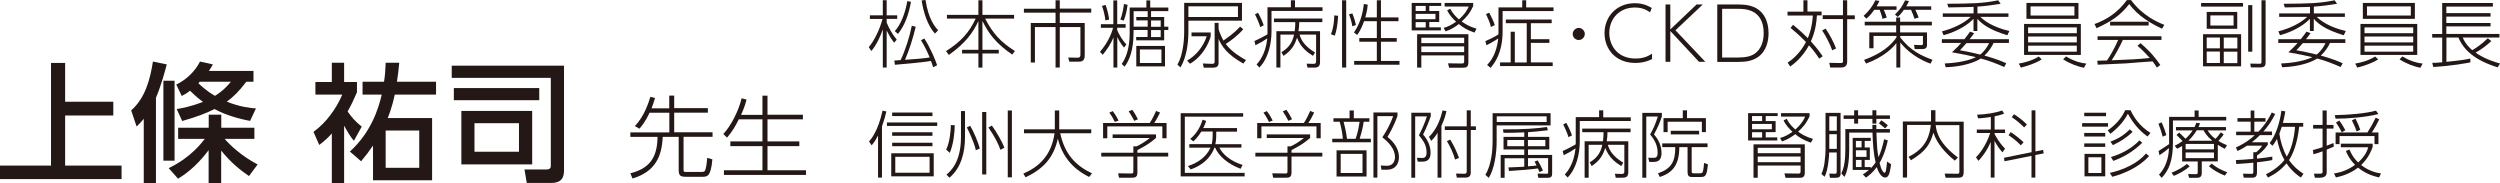 <?xml version="1.0" encoding="UTF-8"?><svg id="a" xmlns="http://www.w3.org/2000/svg" viewBox="0 0 272.51 19.99"><g><path d="M7.1,6.86v4.23h5.25v1.5H7.1v5.46h6.15v1.47H0v-1.47H5.56V6.86h1.54Z" style="fill:#231815;"/><path d="M15.67,12.95c-.28,.35-.45,.52-.78,.84l-.59-1.76c1.51-1.32,2.06-3.33,2.37-5.32l1.51,.31c-.18,.69-.6,2.25-1.18,3.64v9.34h-1.33v-7.05Zm2.14,4.57V8.8h1.22v8.71h-1.22Zm.59,.8c2.41-1.15,3.64-2.82,3.92-3.18h-2.9v-1.22h3.33v-1.42h1.37v1.42h3.61v1.22h-3.24c.64,.73,1.77,1.81,3.59,2.79l-.94,1.26c-1.06-.73-1.96-1.47-3.03-2.77v3.59h-1.37v-3.64c-1.44,1.93-2.77,2.76-3.33,3.11l-1.02-1.15Zm.81-9.1c1.06-.5,2.06-1.44,2.59-2.51l1.4,.31c-.11,.21-.2,.39-.43,.71h4.86v1.18h-.78c-.83,1.09-1.44,1.68-2.13,2.17,1.46,.59,2.62,.7,3.18,.74l-.64,1.36c-2.06-.39-3.22-.95-3.88-1.29-.92,.46-1.93,.85-3.52,1.3l-.6-1.3c.59-.1,1.53-.27,2.87-.78-.63-.46-1.06-.87-1.42-1.22-.43,.34-.63,.43-.9,.57l-.6-1.25Zm2.56-.31s-.08,.11-.15,.15c.25,.25,.81,.8,1.81,1.39,.92-.57,1.42-1.16,1.74-1.54h-3.39Z" style="fill:#231815;"/><path d="M38.57,15.34c-.38-.45-.55-.74-1.06-1.64v6.29h-1.34v-5.44c-.45,.5-.76,.78-1.37,1.25l-.63-1.43c1.39-.98,2.52-2.59,3.14-4.06h-2.93v-1.37h1.79v-2.1h1.34v2.1h1.4v1.12c-.36,.84-.59,1.32-1.02,2.09,.5,.7,.8,1.05,1.54,1.65l-.85,1.54Zm8.53-2.47v6.78h-6.44v-3.78c-.45,.66-.76,1.06-1.3,1.71l-1.22-1.06c2.27-2.06,3.11-4.62,3.47-6.21h-2.09v-1.4h2.34c.1-.64,.15-1.15,.18-2.07h1.48c-.07,.74-.11,1.11-.25,2.07h4.26v1.4h-4.5c-.29,1.4-.69,2.37-.77,2.56h4.83Zm-1.4,1.36h-3.66v4.06h3.66v-4.06Z" style="fill:#231815;"/><path d="M61.48,18.47c0,.52,0,1.47-1.37,1.47h-2.69l-.25-1.47h2.44c.35,0,.43-.21,.43-.35V8.49h-10.8v-1.33h12.24v11.3Zm-2.7-8.87v1.32h-9.31v-1.32h9.31Zm-.77,2.49v5.83h-7.72v-5.83h7.72Zm-6.29,1.34v3.11h4.85v-3.11h-4.85Z" style="fill:#231815;"/><path d="M72.95,11.79v-1.37h.54v1.37h3.67v.49h-3.67v2.14h4.18v.49h-3.16v3.56c0,.26,.02,.27,.28,.27h1.62c.31,0,.4,0,.49-.27,.03-.1,.12-.39,.19-1.26l.56,.16c-.16,1.9-.57,1.9-1.11,1.9h-1.69c-.67,0-.87-.08-.87-.77v-3.58h-1.74c-.1,2.1-.77,3.77-3.29,4.54l-.24-.57c2.42-.6,2.92-2.09,2.97-3.97h-2.97v-.49h4.25v-2.14h-2.16c-.46,1-.9,1.52-1.11,1.74l-.49-.29c1.08-1.1,1.55-2.73,1.69-3.18l.51,.12c-.12,.41-.21,.69-.38,1.13h1.94Z" style="fill:#231815;"/><path d="M83.11,12.51v-2.08h.55v2.08h3.86v.5h-3.86v2.4h3.47v.52h-3.47v2.63h4.2v.51h-8.95v-.51h4.2v-2.63h-3.5v-.52h3.5v-2.4h-2.58c-.35,.73-.77,1.4-1.28,1.99l-.41-.39c.83-.87,1.69-2.56,2-3.9l.54,.15c-.09,.33-.2,.77-.6,1.66h2.33Z" style="fill:#231815;"/></g><g><path d="M97.47,4.67c-.47-.62-.74-1.19-.82-1.35V7.36h-.42V3.21c-.27,.76-.67,1.67-1.25,2.35l-.28-.42c.61-.72,1.2-1.94,1.5-3.08h-1.38v-.39h1.41V.02h.42V1.67h1.15v.39h-1.15v.4c.22,.55,.63,1.32,1.1,1.86l-.29,.34Zm3.29-.46c.61,.9,1.27,2.48,1.39,2.9l-.43,.22c-.14-.44-.2-.58-.24-.69-.92,.18-3.74,.4-3.93,.42l-.07-.46c.08,0,.57-.04,.69-.05,.48-.98,.98-2.53,1.22-3.74l.43,.1c-.27,1.14-.7,2.54-1.17,3.61,1.32-.1,2.08-.15,2.69-.26-.3-.71-.54-1.2-.95-1.88l.38-.19Zm-1.46-4.01c-.26,1.46-.71,2.61-1.42,3.5l-.34-.31c.64-.7,1.13-1.93,1.36-3.27l.41,.08Zm1.58-.21c.33,2.15,1.07,2.97,1.38,3.31l-.35,.36c-.82-.9-1.26-2.38-1.45-3.61l.42-.06Z" style="fill:#231815;"/><path d="M106.65,1.62V.03h.44V1.62h3.45v.41h-3.15c.81,1.59,1.7,2.57,3.24,3.53l-.29,.39c-1.76-1.2-2.59-2.3-3.25-3.67v3.15h1.78v.4h-1.78v1.54h-.44v-1.54h-1.78v-.4h1.78V2.29c-.58,1.25-1.38,2.39-3.22,3.7l-.31-.42c1.62-1.02,2.53-2.03,3.23-3.54h-3.13v-.41h3.43Z" style="fill:#231815;"/><path d="M115.52,.03V.94h3.43v.43h-3.43v1.14h2.72v3.39c0,.35,0,.82-.6,.82h-1.08l-.12-.45,1.03,.02c.26,0,.3-.18,.3-.31V2.95h-2.25V7.36h-.46V2.95h-2.25v3.87h-.45V2.51h2.7V1.38h-3.45v-.43h3.45V.03h.46Z" style="fill:#231815;"/><path d="M122.52,5.19c-.42-.51-.63-.94-.73-1.16v3.33h-.42v-3.3c-.3,.79-.74,1.38-1.17,1.91l-.3-.32c.81-.94,1.24-1.9,1.43-2.62h-1.33v-.39h1.36V.04h.42V2.63h.92v.39h-.92v.26c.19,.5,.66,1.23,1,1.57l-.27,.34Zm-2.02-2.97c-.09-.59-.18-1.03-.38-1.58l.4-.1c.24,.7,.33,1.22,.38,1.59l-.41,.1Zm1.62-.1c.29-.7,.37-1.51,.39-1.68l.4,.08c-.06,.46-.17,1.14-.42,1.73l-.38-.13Zm3.35-.9v.63h1.43v1.06h.45v.36h-.45v1.13h-3.05v-.37h1.24v-.76h-1.53v.35c0,1.76-.44,2.97-.98,3.65l-.31-.3c.41-.57,.87-1.59,.87-3.36V.82h1.82V.04h.42V.82h1.97v.39h-1.88Zm-1.9,1.69h1.53v-.69h-1.24v-.37h1.24v-.63h-1.53v1.69Zm3.42,4.33h-3.13v-2.23h3.13v2.23Zm-.39-1.85h-2.35v1.48h2.35v-1.48Zm-1.13-2.47h1.05v-.69h-1.05v.69Zm1.05,.36h-1.05v.76h1.05v-.76Z" style="fill:#231815;"/><path d="M135.38,.31v1.94h-5.84v1.22c0,1.29-.22,2.79-.86,3.88l-.34-.31c.74-1.22,.74-3.3,.74-3.54V.31h6.29Zm-3.41,3.23v.4c0,.1-.51,1.97-2.25,3.01l-.32-.34c1.02-.59,1.77-1.55,2.14-2.66h-1.66v-.41h2.09Zm2.97-2.85h-5.4V1.85h5.4V.7Zm.58,2.49c-.52,.65-1.5,1.37-1.91,1.61,.66,.89,1.72,1.49,2.21,1.76l-.29,.38c-1.77-1-2.33-1.85-2.7-2.69v2.56c0,.42-.14,.58-.69,.58h-.93l-.09-.46,1.02,.04c.26,0,.26-.15,.26-.25V2.49h.43v.64c0,.18,.33,.94,.53,1.29,1.14-.78,1.58-1.26,1.81-1.52l.36,.29Z" style="fill:#231815;"/><path d="M140.71,.79V.03h.45V.79h3v.4h-5.56V3.41c0,1.39-.37,2.98-1.32,3.95l-.31-.33c.22-.25,.99-1.08,1.17-2.85-.48,.33-.7,.46-1.29,.75l-.11-.46c.61-.27,1.1-.54,1.42-.73V.79h2.55Zm-3.34,2.16c-.14-.47-.34-.91-.57-1.39l.33-.17c.24,.41,.52,1.05,.62,1.37l-.38,.19Zm6.52,.45v3.36c0,.58-.33,.61-.67,.61h-.7l-.09-.43,.72,.02c.26,0,.31-.08,.31-.29V3.77h-1.8c.17,.65,.62,1.31,1.68,1.95l-.22,.37c-.63-.4-1.34-.92-1.74-1.98-.23,.73-.56,1.38-1.48,1.98l-.22-.4c1-.58,1.25-1.34,1.38-1.92h-1.49v3.59h-.44V3.4h2c.06-.43,.06-.74,.06-.99h-2.32v-.39h5.27v.39h-2.52c0,.33-.02,.61-.08,.99h2.33Z" style="fill:#231815;"/><path d="M145.08,3.73c.29-.73,.35-1.45,.36-2.05l.42,.04c-.05,.93-.15,1.54-.36,2.17l-.42-.16Zm1.66-3.7V7.36h-.45V.03h.45Zm.67,2.84c-.07-.5-.24-.98-.36-1.31l.36-.1c.22,.55,.32,.94,.39,1.26l-.39,.15Zm2.67-.98V.03h.45V1.9h1.91v.41h-1.91v1.84h1.72v.4h-1.72v2.09h2.02v.42h-4.94v-.42h2.47v-2.09h-1.91v-.4h1.91v-1.84h-1.39c-.15,.42-.41,1.07-.76,1.5l-.34-.28c.74-1.04,1-2.33,1.07-3.1l.43,.08c-.02,.23-.06,.67-.27,1.39h1.26Z" style="fill:#231815;"/><path d="M157.1,.32v.33h-1.3v.55h1.08v1.2h-1.08v.58h1.26v.33h-3.18V.32h3.21Zm-1.69,.33h-1.1v.55h1.1V.65Zm1.06,.86h-2.16v.58h2.16v-.58Zm-1.06,.9h-1.1v.58h1.1v-.58Zm4.65,1.33v3.07c0,.57-.3,.57-.68,.57h-1.42l-.12-.48,1.46,.02c.27,0,.3-.03,.3-.28v-.6h-4.67v1.33h-.46V3.73h5.59Zm-.46,.37h-4.67v.59h4.67v-.59Zm0,.95h-4.67v.62h4.67v-.62Zm1.14-1.5c-.93-.32-1.34-.63-1.72-.94-.34,.26-.72,.54-1.44,.8l-.22-.38c.51-.14,.84-.32,1.36-.67-.31-.3-.72-.69-.97-1.25l.34-.17c.27,.56,.66,.91,.94,1.17,.57-.5,.88-.97,1.07-1.41h-2.63V.32h3.11v.34c-.36,.8-.74,1.22-1.25,1.68,.37,.26,.78,.54,1.62,.79l-.22,.41Z" style="fill:#231815;"/><path d="M163.36,.81h2.57V.03h.43V.81h2.98v.4h-5.55V3.39c0,2.36-.86,3.47-1.31,4.01l-.38-.32c.39-.42,1.01-1.15,1.22-2.89-.16,.1-.68,.45-1.29,.74l-.12-.45c.66-.28,1.09-.51,1.43-.73,0-.1,0-.21,0-.38V.81Zm-.84,2.13c-.1-.44-.34-.98-.54-1.41l.35-.15c.23,.42,.46,.91,.61,1.36l-.42,.2Zm6.63-.41h-2.28v1.74h2.02v.4h-2.02v2.13h2.38v.4h-5.74v-.4h1.16V3.46h.45v3.35h1.3V2.53h-2.28v-.4h5v.4Z" style="fill:#231815;"/><path d="M172.75,3.7c0,.35-.29,.66-.66,.66s-.66-.3-.66-.66,.32-.66,.66-.66,.66,.3,.66,.66Z" style="fill:#231815;"/><path d="M180.08,6.44c-.26,.13-.87,.42-1.83,.42-2.14,0-3.35-1.5-3.35-3.25s1.27-3.26,3.3-3.26c.99,0,1.58,.36,1.85,.52l-.19,.47c-.37-.25-.83-.52-1.66-.52-1.69,0-2.78,1.22-2.78,2.78,0,1.34,.87,2.78,2.86,2.78,.98,0,1.5-.34,1.8-.53v.58Z" style="fill:#231815;"/><path d="M182.07,3.21l2.86-2.72h.68l-2.98,2.81,3.26,3.44h-.69l-3.13-3.36v3.36h-.52V.49h.52V3.21Z" style="fill:#231815;"/><path d="M187.19,.49h2.29c.66,0,1.13,.06,1.6,.24,1.11,.42,1.7,1.49,1.7,2.89,0,.82-.22,1.96-1.17,2.61-.59,.4-1.25,.52-2.16,.52h-2.26V.49Zm.53,5.78h1.72c.88,0,1.44-.14,1.86-.44,.69-.49,.95-1.36,.95-2.21,0-2.66-2.12-2.66-2.8-2.66h-1.73V6.27Z" style="fill:#231815;"/><path d="M198.3,6.4c-.16-.26-.48-.76-1.11-1.46-.77,1.39-1.7,2.06-2.05,2.31l-.28-.42c.45-.3,1.32-.96,2-2.25-.76-.78-1.32-1.24-1.68-1.54l.27-.34c.91,.75,1.38,1.23,1.61,1.46,.15-.36,.46-1.14,.55-2.47h-2.76v-.42h1.73V.03h.44V1.26h1.54v.42h-.51c-.08,1.46-.44,2.35-.66,2.83,.71,.77,1.06,1.3,1.29,1.62l-.38,.26Zm1.42-.91c-.17-.54-.72-1.63-1.1-2.17l.38-.2c.43,.63,.87,1.45,1.14,2.16l-.43,.21Zm1.63-3.82h.83v.42h-.83V6.73c0,.5-.34,.63-.64,.63h-1.21l-.1-.51,1.27,.02c.06,0,.22,0,.22-.18V2.08h-2.21v-.42h2.21V.03h.46V1.66Z" style="fill:#231815;"/><path d="M206.73,.69v.38h-1.39c.23,.54,.26,.6,.32,.85l-.46,.13c-.08-.39-.26-.83-.31-.98h-.59c-.4,.57-.62,.76-.86,.96l-.3-.3c.53-.47,.98-1.04,1.28-1.7l.44,.07c-.09,.2-.14,.32-.3,.59h2.18Zm-.03,3.23h-2.48v1.34h-.46v-1.73h2.93v-.76h-3.43v-.4h3.43v-.46h.43v.46h3.46v.4h-3.46v.76h2.93v1.32c0,.19,0,.5-.5,.5h-.84l-.07-.46,.78,.03c.19,0,.19-.1,.19-.19v-.81h-2.48v.16c1.14,1.45,2.25,1.97,3.52,2.44l-.22,.42c-2-.73-3.02-1.96-3.29-2.31v2.73h-.43v-2.66c-.32,.42-1.25,1.47-3.3,2.23l-.22-.4c1.92-.7,2.94-1.59,3.53-2.45v-.17Zm3.81-3.23v.38h-1.73s.26,.53,.36,.85l-.46,.12c-.11-.38-.16-.48-.37-.97h-.78c-.33,.46-.49,.61-.67,.78l-.3-.27c.54-.53,.79-.87,1.1-1.54l.42,.07c-.07,.18-.14,.34-.29,.58h2.72Z" style="fill:#231815;"/><path d="M218.79,3.84c-1.99-.61-2.77-1.24-3.25-1.79v1.33h-.42v-1.33c-.47,.5-1.5,1.3-3.26,1.79l-.18-.42c1.18-.31,2.36-.84,3.14-1.58h-3.05v-.38h3.36V.75c-.38,.02-.62,.02-2.75,.06l-.12-.4c2.45-.02,3.83-.02,5.55-.38l.27,.38c-.86,.14-1.66,.26-2.53,.31v.74h3.38v.38h-3.07c.46,.43,1.31,1.1,3.17,1.54l-.22,.46Zm-.31,3.47c-.85-.38-1.77-.73-2.57-.93-.54,.36-1.86,.89-3.82,.95l-.11-.41c2.18-.09,3.27-.62,3.4-.69-.71-.17-1.45-.33-2.61-.53,.48-.44,.76-.73,1.01-1.02h-2.11v-.41h2.46c.36-.45,.51-.67,.61-.82l.45,.17c-.13,.18-.26,.36-.5,.65h4.29v.41h-1.67c-.18,.38-.46,.87-1,1.38,1.39,.38,2.08,.7,2.38,.84l-.22,.4Zm-4.13-2.61c-.42,.48-.57,.63-.71,.78,.36,.06,.95,.16,2.21,.47,.57-.45,.83-.97,.97-1.25h-2.46Z" style="fill:#231815;"/><path d="M222.56,6.47c-.64,.42-1.54,.71-2.28,.9l-.22-.44c.56-.1,1.38-.28,2.17-.77l.33,.31Zm4.26-3.85v3.37h-6.19V2.61h6.19Zm-.26-2.29v1.73h-5.67V.32h5.67Zm-5.49,2.66v.63h5.31v-.63h-5.31Zm0,.99v.64h5.31v-.64h-5.31Zm0,1v.65h5.31v-.65h-5.31Zm.27-4.27v.98h4.78V.7h-4.78Zm3.86,5.44c.96,.57,1.67,.72,2.21,.78l-.25,.46c-.7-.15-1.44-.4-2.27-.92l.3-.31Z" style="fill:#231815;"/><path d="M232.3,.02c1.25,1.68,2.81,2.37,3.62,2.69l-.25,.42c-1.11-.52-2.63-1.37-3.57-2.69-.99,1.26-1.96,1.9-3.57,2.63l-.22-.45c1.26-.45,2.51-1.21,3.53-2.61h.46Zm1.02,4.68c1.13,.97,1.72,1.73,2.16,2.38l-.38,.29c-.1-.18-.17-.31-.46-.68-.43,.02-2.49,.19-2.91,.22-.49,.03-2.64,.11-3.07,.14l-.05-.43c.07,0,.93-.02,1.06-.03,.35-.51,.81-1.3,1.22-2.24h-2.25v-.4h6.97v.4h-4.21c-.34,.75-.87,1.7-1.22,2.22,2.06-.08,2.79-.11,4.15-.25-.2-.22-.68-.78-1.34-1.33l.33-.28Zm-3.31-2.33h4.2v.41h-4.2v-.41Z" style="fill:#231815;"/><path d="M244.5,.33v.39h-4.57V.33h4.57Zm-.21,3.4v3.5h-4.15V3.73h4.15Zm-.42-2.42v1.83h-3.33V1.3h3.33Zm-1.89,2.78h-1.44v1.18h1.44v-1.18Zm0,1.53h-1.44v1.25h1.44v-1.25Zm1.49-3.94h-2.53v1.1h2.53V1.67Zm.41,2.42h-1.48v1.18h1.48v-1.18Zm0,1.53h-1.48v1.25h1.48v-1.25Zm1.18,.02V.56h.45V5.63h-.45ZM246.96,.03V6.77c0,.28-.02,.58-.57,.58h-1.04l-.06-.42,1.04,.02c.18,0,.18-.1,.18-.24V.03h.45Z" style="fill:#231815;"/><path d="M255.46,3.84c-1.99-.61-2.77-1.24-3.25-1.79v1.33h-.42v-1.33c-.47,.5-1.5,1.3-3.26,1.79l-.18-.42c1.18-.31,2.36-.84,3.14-1.58h-3.05v-.38h3.36V.75c-.38,.02-.62,.02-2.75,.06l-.12-.4c2.45-.02,3.83-.02,5.55-.38l.27,.38c-.86,.14-1.66,.26-2.53,.31v.74h3.38v.38h-3.07c.46,.43,1.31,1.1,3.17,1.54l-.22,.46Zm-.31,3.47c-.85-.38-1.77-.73-2.57-.93-.54,.36-1.86,.89-3.82,.95l-.11-.41c2.18-.09,3.27-.62,3.4-.69-.71-.17-1.45-.33-2.61-.53,.48-.44,.76-.73,1.01-1.02h-2.11v-.41h2.46c.36-.45,.51-.67,.61-.82l.45,.17c-.13,.18-.26,.36-.5,.65h4.29v.41h-1.67c-.18,.38-.46,.87-1,1.38,1.39,.38,2.08,.7,2.38,.84l-.22,.4Zm-4.13-2.61c-.42,.48-.57,.63-.71,.78,.36,.06,.95,.16,2.21,.47,.57-.45,.83-.97,.97-1.25h-2.46Z" style="fill:#231815;"/><path d="M259.23,6.47c-.64,.42-1.54,.71-2.28,.9l-.22-.44c.56-.1,1.38-.28,2.17-.77l.33,.31Zm4.26-3.85v3.37h-6.19V2.61h6.19Zm-.26-2.29v1.73h-5.67V.32h5.67Zm-5.49,2.66v.63h5.31v-.63h-5.31Zm0,.99v.64h5.31v-.64h-5.31Zm0,1v.65h5.31v-.65h-5.31Zm.27-4.27v.98h4.78V.7h-4.78Zm3.86,5.44c.96,.57,1.67,.72,2.21,.78l-.25,.46c-.7-.15-1.44-.4-2.27-.92l.3-.31Z" style="fill:#231815;"/><path d="M271.57,4.47c-.48,.45-.96,.83-1.72,1.27,1.07,.74,2.26,1.07,2.66,1.18l-.25,.42c-2.52-.77-3.74-1.93-4.28-3.25h-1.31v2.65c1.73-.17,2.25-.28,2.61-.36v.42c-.43,.08-1.94,.38-4.05,.5l-.1-.45c.3,0,.47,0,1.08-.06v-2.69h-1.09v-.39h1.09V.33h5.52v.39h-5.07v.71h4.82v.38h-4.82v.7h4.82v.37h-4.82v.82h5.79v.39h-4c.1,.25,.34,.78,1.03,1.38,.27-.15,.96-.57,1.7-1.3l.37,.3Z" style="fill:#231815;"/><path d="M96.14,19.36h-.43v-4.59c-.29,.56-.46,.79-.7,1.07l-.28-.42c.18-.2,.98-1.09,1.47-3.36l.42,.09c-.12,.51-.22,.88-.48,1.63v5.58Zm6.02-5.63h-5.48v-.38h5.48v.38Zm-.38,5.49h-4.63v-2.51h4.63v2.51Zm-.14-6.57h-4.39v-.38h4.39v.38Zm0,2.15h-4.39v-.38h4.39v.38Zm0,1.14h-4.39v-.38h4.39v.38Zm-.31,1.15h-3.74v1.74h3.74v-1.74Z" style="fill:#231815;"/><path d="M103.14,16.3c.39-.79,.5-2.06,.51-2.67l.42,.02c0,.74-.13,2.06-.54,3.01l-.39-.35Zm2.05-4.19v2.84c0,1.67-.43,3.37-1.7,4.42l-.32-.34c.41-.34,1.58-1.32,1.58-4.08v-2.84h.45Zm1.18,4.27c-.15-.79-.82-2.19-.98-2.49l.36-.18c.36,.58,.9,1.84,1.05,2.48l-.43,.19Zm1.14-4.17v6.81h-.45v-6.81h.45Zm1.54,4.12c-.26-.72-.57-1.35-1.31-2.44l.38-.2c.5,.68,1.15,1.81,1.36,2.42l-.43,.22Zm1.25-4.29v7.29h-.45v-7.29h.45Z" style="fill:#231815;"/><path d="M114.97,12.04h.49v2.06h3.49v.43h-3.38c.5,2.3,1.67,3.5,3.46,4.37l-.31,.39c-1.02-.51-2.78-1.6-3.41-4.17-.47,2.1-1.59,3.29-3.52,4.21l-.24-.41c1.64-.7,3.05-1.92,3.4-4.39h-3.33v-.43h3.36v-2.06Z" style="fill:#231815;"/><path d="M126.02,15.03c-.66,.57-1.18,.89-2.04,1.33v.29h3.36v.41h-3.36v1.77c0,.54-.32,.54-.66,.54h-1.34l-.1-.48,1.34,.02c.26,0,.32,0,.32-.24v-1.61h-3.5v-.41h3.5v-.7h.35c.42-.19,.99-.53,1.44-.91h-4.05v-.39h4.73v.38Zm1.14-1.62v1.66h-.46v-1.29h-6v1.29h-.46v-1.66h5.08c.23-.32,.54-.94,.7-1.32l.43,.18c-.1,.22-.39,.78-.64,1.14h1.34Zm-5.63-.11c-.16-.34-.38-.72-.61-1.02l.37-.17c.32,.4,.57,.89,.64,1.03l-.4,.15Zm2.11-.13c-.15-.3-.42-.76-.61-1.04l.4-.16c.18,.25,.32,.47,.61,1.03l-.4,.17Z" style="fill:#231815;"/><path d="M135.51,12.34v.38h-6.36v6.12h6.52v.39h-6.97v-6.89h6.81Zm-.19,3.36v.39h-2.41c.38,.74,1.21,1.47,2.54,1.89l-.22,.42c-1.37-.52-2.38-1.38-2.77-2.3h-.09c-.11,.32-.62,1.68-2.58,2.37l-.3-.37c1.06-.33,2-.99,2.46-2h-2.31v-.39h2.45c.1-.45,.1-.99,.1-1.37h-1.24c-.38,.62-.72,.94-.87,1.07l-.34-.27c.69-.58,1.08-1.25,1.35-2.09l.39,.13c-.1,.3-.18,.49-.32,.78h3.68v.39h-2.26c0,.37,0,.9-.1,1.37h2.83Z" style="fill:#231815;"/><path d="M142.82,15.03c-.66,.57-1.18,.89-2.04,1.33v.29h3.36v.41h-3.36v1.77c0,.54-.32,.54-.66,.54h-1.34l-.1-.48,1.34,.02c.26,0,.32,0,.32-.24v-1.61h-3.5v-.41h3.5v-.7h.35c.42-.19,.99-.53,1.44-.91h-4.05v-.39h4.73v.38Zm1.14-1.62v1.66h-.46v-1.29h-6v1.29h-.46v-1.66h5.08c.23-.32,.54-.94,.7-1.32l.43,.18c-.1,.22-.39,.78-.64,1.14h1.34Zm-5.63-.11c-.16-.34-.38-.72-.61-1.02l.37-.17c.32,.4,.57,.89,.64,1.03l-.4,.15Zm2.11-.13c-.15-.3-.42-.76-.61-1.04l.4-.16c.18,.25,.32,.47,.61,1.03l-.4,.17Z" style="fill:#231815;"/><path d="M147.11,12.89v-.85h.46v.85h1.7v.38h-.62c-.07,.49-.18,1.01-.44,1.85h1.22v.39h-4.21v-.39h1.16c-.06-.56-.15-1.16-.35-1.85h-.68v-.38h1.76Zm1.85,6.35h-3.27v-2.85h3.27v2.85Zm-.44-2.47h-2.38v2.09h2.38v-2.09Zm-.75-1.64c.25-.71,.35-1.34,.43-1.85h-1.74c.06,.24,.26,.98,.37,1.85h.94Zm1.94,4.24v-7.11h2.62v.37c-.4,1.17-.94,2.04-1.09,2.29,1.07,.86,1.25,1.68,1.25,2.23,0,.12,0,1.35-1.33,1.35h-.58l-.07-.46,.63,.03c.66,.03,.92-.46,.92-.96,0-.82-.64-1.57-1.38-2.14,.35-.54,.81-1.27,1.18-2.31h-1.72v6.7h-.44Z" style="fill:#231815;"/><path d="M155.96,12.29v.38c-.13,.4-.55,1.46-.84,1.99,.49,.55,.82,1.25,.82,1.98,0,.66-.28,.98-.88,.98h-.52l-.09-.42,.56,.02c.46,.02,.49-.38,.49-.58,0-.84-.34-1.27-.83-1.9,.31-.58,.7-1.5,.87-2.05h-1.28v6.68h-.42v-7.08h2.12Zm-.19,2.62c.97-.91,1.34-2.31,1.47-2.87l.43,.07c-.08,.34-.2,.86-.55,1.61v5.65h-.42v-4.89c-.31,.5-.5,.68-.69,.88l-.25-.45Zm4.55-2.88v1.74h.56v.4h-.56v4.6c0,.4-.14,.59-.62,.59h-.9l-.09-.44,.92,.02c.22,0,.25-.12,.25-.3v-4.47h-2.39v-.4h2.39v-1.74h.44Zm-1.71,5.37c-.19-.72-.58-1.5-.89-2.01l.36-.18c.48,.79,.74,1.42,.96,2l-.43,.18Z" style="fill:#231815;"/><path d="M169.02,12.33v1.34h-5.88v1.77c0,1.31-.25,2.99-.86,3.95l-.37-.34c.7-1.1,.79-2.89,.79-3.58v-3.13h6.32Zm-.43,.35h-5.44v.62h5.44v-.62Zm-.98,4.8c.25,.4,.39,.7,.58,1.1l-.38,.18c-.06-.13-.09-.21-.17-.4-.71,.1-1.9,.21-3.15,.28l-.07-.39c.7-.02,1.2-.05,1.73-.08v-.92h-2.14v2.13h-.43v-2.49h2.57v-.6h-2.26v-1.37h2.26v-.49c-1.08,.04-1.31,.05-2.26,.05l-.06-.38c2.31,.02,3.69-.1,4.79-.26l.11,.36c-1.01,.13-1.81,.18-2.17,.21v.51h2.32v1.37h-2.32v.6h2.63v1.99c0,.32-.06,.5-.49,.5h-1.02l-.08-.46,.97,.02c.18,0,.18-.06,.18-.16v-1.54h-2.19v.89c.53-.04,.76-.06,.93-.09-.07-.16-.13-.26-.22-.42l.35-.14Zm-1.47-2.22h-1.84v.68h1.84v-.68Zm2.31,0h-1.9v.68h1.9v-.68Z" style="fill:#231815;"/><path d="M174.31,12.79v-.76h.45v.76h3v.4h-5.56v2.21c0,1.39-.37,2.98-1.32,3.95l-.31-.33c.22-.25,.99-1.08,1.17-2.85-.48,.33-.7,.46-1.29,.75l-.11-.46c.61-.27,1.1-.54,1.42-.73v-2.96h2.55Zm-3.34,2.16c-.14-.47-.34-.91-.57-1.39l.33-.17c.24,.41,.52,1.05,.62,1.37l-.38,.19Zm6.52,.45v3.36c0,.58-.33,.61-.67,.61h-.7l-.09-.43,.72,.02c.26,0,.31-.08,.31-.29v-2.89h-1.8c.17,.65,.62,1.31,1.68,1.95l-.22,.37c-.63-.4-1.34-.92-1.74-1.98-.23,.73-.56,1.38-1.48,1.98l-.22-.4c1-.58,1.25-1.34,1.38-1.92h-1.49v3.59h-.44v-3.97h2c.06-.43,.06-.74,.06-.99h-2.32v-.39h5.27v.39h-2.52c0,.33-.02,.61-.08,.99h2.33Z" style="fill:#231815;"/><path d="M181.15,12.3v.39c-.2,.63-.44,1.18-.86,1.97,.51,.55,.82,1.26,.82,2.01,0,.42-.09,.98-.82,.98h-.51l-.12-.45h.59c.21,0,.44-.02,.44-.57,0-.98-.56-1.66-.82-1.97,.38-.66,.6-1.2,.84-1.96h-1.26v6.67h-.43v-7.07h2.12Zm3.25,3.74v2.59c0,.23,0,.26,.26,.26h.54c.27,0,.34-.02,.39-.12,.1-.21,.14-.74,.16-1.01l.42,.15c-.12,1.22-.25,1.38-.76,1.38h-1.02c-.24,0-.44-.06-.44-.58v-2.67h-.9c0,1.89-.7,2.8-2.13,3.25l-.19-.4c1.46-.5,1.89-1.29,1.88-2.85h-1.42v-.41h4.94v.41h-1.75Zm-.51-4.01v.85h2.06v1.52h-.44v-1.13h-3.73v1.13h-.45v-1.52h2.1v-.85h.45Zm-1.77,2.62v-.39h3.09v.39h-3.09Z" style="fill:#231815;"/><path d="M193.77,12.32v.33h-1.3v.55h1.08v1.2h-1.08v.58h1.26v.33h-3.18v-2.98h3.21Zm-1.69,.33h-1.1v.55h1.1v-.55Zm1.06,.86h-2.16v.58h2.16v-.58Zm-1.06,.9h-1.1v.58h1.1v-.58Zm4.65,1.33v3.07c0,.57-.3,.57-.68,.57h-1.42l-.12-.48,1.46,.02c.27,0,.3-.03,.3-.28v-.6h-4.67v1.33h-.46v-3.64h5.59Zm-.46,.37h-4.67v.59h4.67v-.59Zm0,.95h-4.67v.62h4.67v-.62Zm1.14-1.5c-.93-.32-1.34-.63-1.72-.94-.34,.26-.72,.54-1.44,.8l-.22-.38c.51-.14,.84-.32,1.36-.67-.31-.3-.72-.69-.97-1.25l.34-.17c.27,.56,.66,.91,.94,1.17,.57-.5,.88-.97,1.07-1.41h-2.63v-.38h3.11v.34c-.36,.8-.74,1.22-1.25,1.68,.37,.26,.78,.54,1.62,.79l-.22,.41Z" style="fill:#231815;"/><path d="M200.63,12.29v6.65c0,.38-.23,.44-.58,.44h-.58l-.07-.46,.59,.02c.12,0,.22-.02,.22-.18v-2.14h-.82c-.02,.47-.11,1.91-.5,2.65l-.35-.31c.27-.57,.33-1.16,.35-1.33,.06-.48,.1-.93,.1-1.27v-4.06h1.64Zm-.41,.39h-.82v1.57h.82v-1.57Zm0,1.95h-.82v1.6h.82v-1.6Zm5.56,.68c-.3,1.35-.69,2.1-.9,2.45,.13,.46,.18,.71,.37,.94,.03,.04,.1,.13,.16,.13,.1,0,.15-.17,.16-.21,.03-.16,.08-.5,.13-1.01l.44,.3c-.14,.92-.23,1.44-.66,1.44-.34,0-.7-.46-.9-1.14-.48,.65-.93,.97-1.18,1.15l-.34-.35c.22-.14,.4-.26,.66-.49h-1.77v-3.49h1.97v.33h-.66v.71h.56v1.36h-.56v.78h.66v.14c.32-.33,.46-.55,.53-.65-.25-1.06-.31-2.16-.34-3.25h-2.54v1.85c0,1.54-.24,2.52-.52,2.98l-.34-.38c.35-.69,.44-1.62,.44-2.64v-2.19h2.95v-.46h.43v.46h1.48v.38h-1.47c.06,1.57,.08,1.92,.22,2.69,.27-.58,.45-1.19,.62-1.97l.4,.14Zm-3.67-2.73v-.56h.43v.56h1.56v-.56h.43v.56h1.48v.38h-1.48v.51h-.43v-.51h-1.56v.51h-.43v-.51h-1.15v-.38h1.15Zm.81,2.78h-.62v.71h.62v-.71Zm.54,1.02h-1.16v.72h1.16v-.72Zm-.54,1.05h-.62v.78h.62v-.78Zm2.58-3.43c-.3-.26-.59-.48-.69-.55l.26-.34c.17,.1,.51,.37,.71,.55l-.29,.34Z" style="fill:#231815;"/><path d="M210.97,12.03v1.23h3.08v5.39c0,.58-.1,.72-.64,.72h-1.33l-.1-.45,1.37,.02c.19,0,.23-.05,.23-.25v-5.05h-2.58c.08,.81,.41,2.02,2.42,3.53l-.34,.34c-1-.82-1.92-1.8-2.33-3.05-.35,1.21-.75,1.98-2.45,3.01l-.26-.38c2.02-.97,2.31-2.49,2.43-3.47h-2.59v5.73h-.46v-6.11h3.07v-1.23h.46Z" style="fill:#231815;"/><path d="M218.27,16.6c-.32-.37-.58-.71-.86-1.25v4.01h-.41v-3.89c-.5,1.16-1.1,1.8-1.34,2.06l-.27-.38c.72-.75,1.22-1.67,1.55-2.65h-1.46v-.38h1.53v-1.37c-.74,.12-1.17,.14-1.39,.15l-.11-.4c.87-.02,2.02-.19,2.73-.46l.22,.34c-.14,.06-.41,.17-1.04,.3v1.44h1.14v.38h-1.14v.12c.48,.9,.92,1.36,1.14,1.58l-.27,.39Zm4.44-.26l.06,.38-.91,.18v2.46h-.42v-2.37l-2.94,.59-.06-.38,3.01-.61v-4.56h.42v4.48l.85-.18Zm-2.43-.5c-.53-.54-.96-.85-1.34-1.1l.23-.34c.4,.24,1.09,.79,1.41,1.11l-.3,.33Zm.36-1.95c-.38-.39-.87-.8-1.35-1.12l.25-.32c.4,.26,.98,.68,1.4,1.12l-.3,.32Z" style="fill:#231815;"/><path d="M229.78,13.42v.39h-2.82v-.39h2.82Zm-.21-1.13v.38h-2.38v-.38h2.38Zm-.09,2.2v.39h-2.29v-.39h2.29Zm0,1.14v.38h-2.29v-.38h2.29Zm0,1.14v2.45h-2.26v-2.45h2.26Zm-.42,.37h-1.42v1.72h1.42v-1.72Zm3.18-5.12c.37,.78,.97,1.72,2.17,2.47l-.32,.39c-.98-.7-1.6-1.51-2.14-2.48-.4,.74-.93,1.42-1.9,2.18l-.3-.36c1.19-.85,1.65-1.66,1.91-2.21h.58Zm2.02,5c-1.14,1.23-2.7,1.9-4.01,2.25l-.27-.42c1.52-.36,2.99-1.01,3.95-2.12l.33,.29Zm-1.8-2.64c-.66,.63-1.33,1.06-2.15,1.44l-.26-.38c.72-.27,1.4-.63,2.11-1.34l.3,.27Zm1.06,1.18c-1.19,1.16-2.35,1.68-3.16,1.98l-.26-.42c1.13-.34,2.25-.92,3.11-1.82l.3,.26Z" style="fill:#231815;"/><path d="M236.43,12.74h2.79v-.7h.44v.7h3.01v.39h-5.81v2.41c0,2-.46,3.04-1.23,3.85l-.29-.36c1.02-1.06,1.07-2.5,1.09-2.89-.41,.35-.5,.41-1.04,.78l-.1-.46c.41-.25,.95-.62,1.15-.75v-2.97Zm-.69,2.16c-.12-.46-.27-.95-.46-1.41l.34-.16c.22,.43,.45,1.15,.52,1.4l-.41,.17Zm.96,3.93c.59-.24,1.17-.54,1.68-.96l.31,.26c-.46,.42-1.22,.84-1.73,1.04l-.26-.34Zm5.03-1.24h-1.73v1.29c0,.5-.35,.5-.63,.5h-.75l-.11-.41,.84,.02c.21,0,.21-.09,.21-.27v-1.12h-1.7v-1.69c-.22,.14-.37,.22-.55,.3l-.26-.32c.3-.15,.55-.29,.86-.52-.22-.22-.56-.57-.66-.66l.29-.26c.1,.1,.17,.16,.69,.67,.33-.3,.58-.59,.78-.91h-1.82v-.36h2.02c.09-.18,.14-.3,.19-.46l.41,.04c-.07,.22-.09,.27-.15,.42h2.98v.36h-2.01c.15,.23,.4,.59,.86,.93,.24-.23,.46-.54,.58-.71l.32,.21c-.08,.13-.23,.35-.57,.72,.38,.24,.7,.37,.93,.47l-.24,.39c-.22-.11-.44-.22-.76-.44v1.82Zm-.4-1.9h-3.09v.59h3.09v-.59Zm0,.93h-3.09v.62h3.09v-.62Zm-.18-1.28c-.59-.5-.82-.89-.96-1.14h-.74c-.25,.43-.52,.76-.91,1.14h2.61Zm-.06,2.49c.63,.57,1.52,.89,1.69,.94l-.26,.37c-.57-.21-1.34-.65-1.74-1.02l.31-.29Z" style="fill:#231815;"/><path d="M248.01,12.42c-.43,.87-.91,1.5-1.3,1.92h.95v.39h-1.32c-.42,.42-.7,.63-.89,.78h1.75v.27c-.44,.62-.83,.94-1.18,1.17v.34c.83-.09,1.22-.14,1.67-.22v.38c-.71,.14-1.46,.22-1.67,.24v1.1c0,.58-.32,.58-.59,.58h-.86l-.07-.44,.9,.02c.18,0,.22-.06,.22-.21v-1.01c-.15,.02-.82,.09-1.86,.15l-.04-.43c.36-.02,1.38-.07,1.9-.13v-.73h.32c.4-.34,.52-.52,.64-.71h-1.65c-.51,.34-.78,.46-1.03,.58l-.18-.39c.3-.13,1.13-.49,2.05-1.33h-2.02v-.39h1.58v-1.09h-1.44v-.38h1.44v-.83h.4v.83h1.22v.38h-1.22v1.09h.45c.21-.22,.9-.93,1.45-2.09l.38,.17Zm3.05,.98v.41h-.44c-.22,2.05-.79,3.17-1.11,3.64,.58,.82,1.2,1.25,1.58,1.49l-.29,.41c-.3-.2-.96-.66-1.56-1.54-.68,.79-1.34,1.21-2.02,1.54l-.22-.35c.91-.46,1.57-1.01,2.01-1.56-.4-.71-.65-1.49-.81-2.29-.19,.34-.35,.56-.49,.74l-.31-.29c.64-.82,1.1-2.13,1.28-3.53l.43,.07c-.08,.46-.14,.74-.26,1.26h2.21Zm-2.33,.41c-.04,.12-.14,.42-.27,.77,.13,.87,.39,1.73,.81,2.49,.46-.74,.79-1.86,.9-3.25h-1.44Z" style="fill:#231815;"/><path d="M254.4,15.98c-.24,.11-.52,.22-.78,.33v2.49c0,.51-.49,.57-.71,.57h-.58l-.1-.44h.63c.29,0,.31-.06,.31-.23v-2.21c-.35,.14-.7,.24-.99,.33l-.07-.46c.59-.16,.9-.26,1.06-.32v-2.02h-1.03v-.4h1.03v-1.58h.45v1.58h.74v.4h-.74v1.86c.31-.11,.54-.21,.74-.29l.04,.4Zm.02,2.93c.47-.08,1.38-.26,2.29-.94-.61-.62-.85-1.14-1-1.52l.4-.15c.12,.3,.33,.82,.94,1.41,.85-.78,1.02-1.39,1.09-1.66h-2.98v-.39h3.47v.36c-.13,.37-.44,1.19-1.26,1.97,.92,.72,1.85,.87,2.17,.92l-.21,.43c-.84-.18-1.63-.52-2.29-1.07-.92,.71-1.86,.95-2.41,1.07l-.22-.43Zm.08-6.36c1.46-.02,3.38-.18,4.49-.49l.27,.37c-1.34,.35-3.41,.51-4.67,.51l-.09-.39Zm4.85,.45c-.22,.46-.46,.91-.81,1.44h.72v1.27h-.43v-.88h-3.81v.88h-.43v-1.27h3.47c.38-.6,.6-.98,.9-1.61l.38,.17Zm-4.08,1.43c-.22-.43-.37-.7-.64-1.08l.37-.21c.23,.31,.49,.74,.65,1.06l-.38,.22Zm1.61-.1c-.08-.25-.19-.56-.51-1.21l.39-.19c.27,.54,.39,.84,.52,1.22l-.4,.18Z" style="fill:#231815;"/></g></svg>
